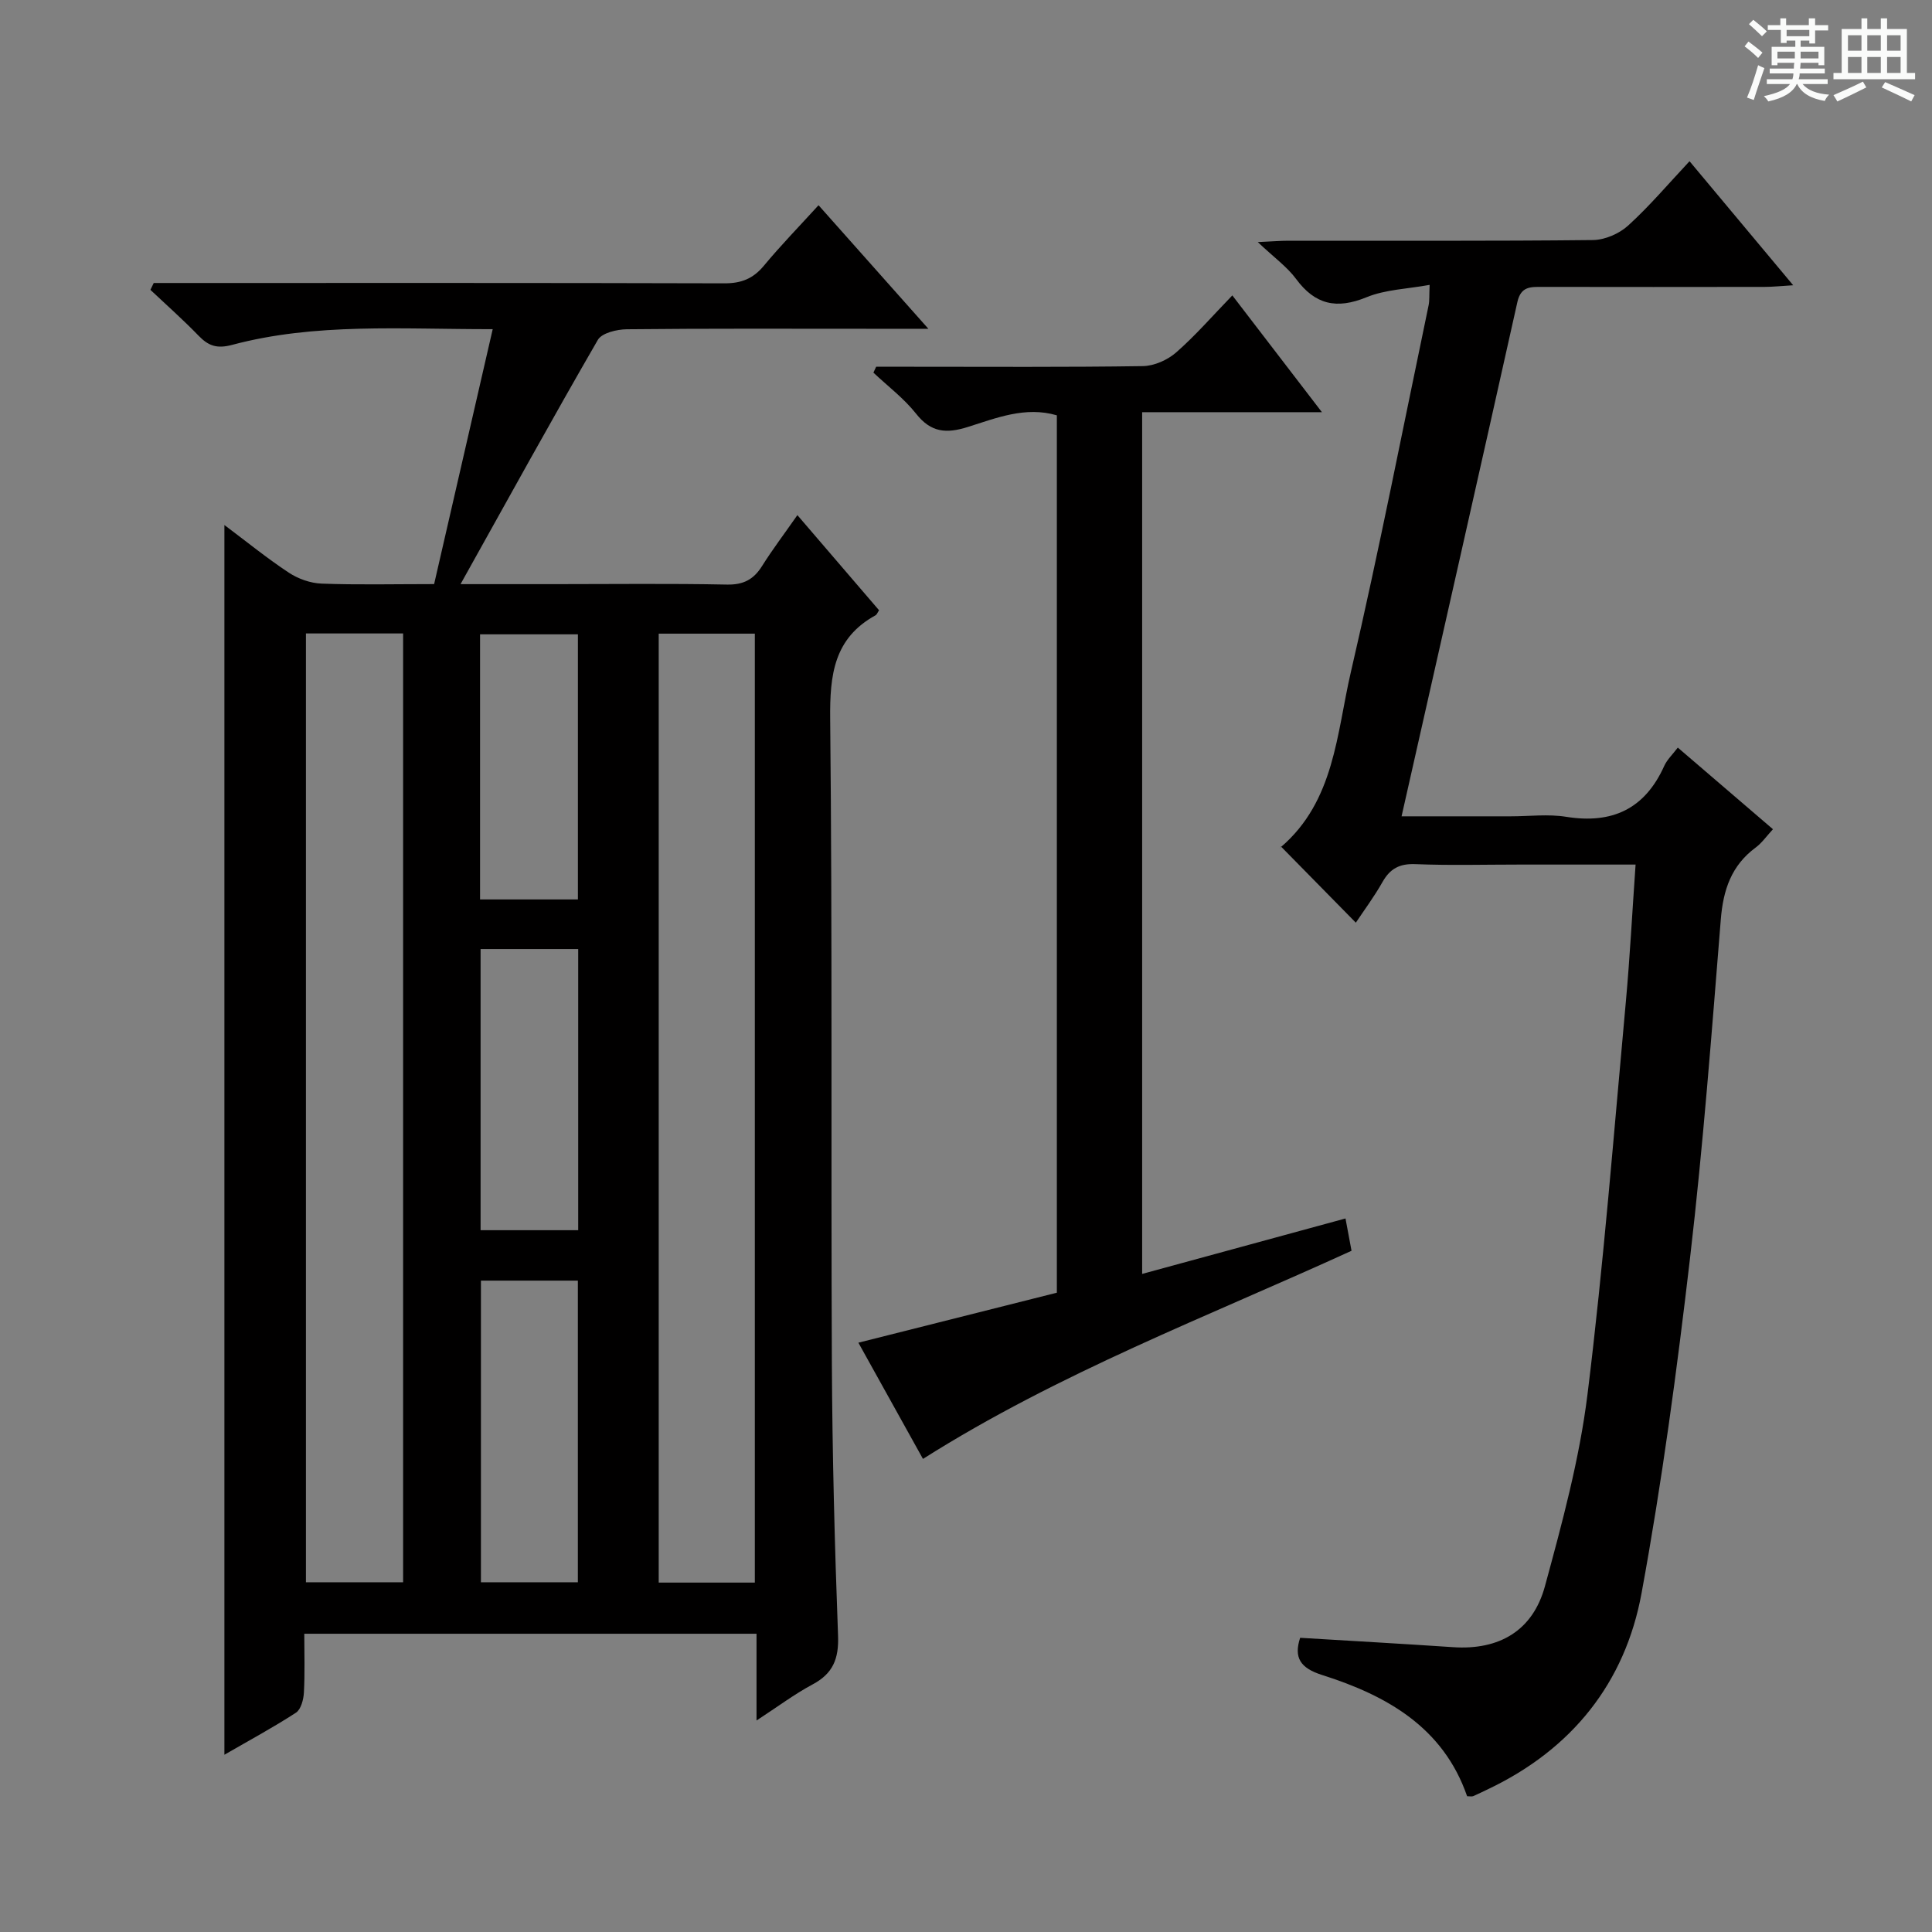 <svg enable-background="new 0 0 400 400" viewBox="0 0 400 400" xmlns="http://www.w3.org/2000/svg"><rect x="0" y="0" width="400" height="400" fill="#808080" stroke="none"/><path d="m361.2 9.6.8-1c.9.7 1.9 1.4 2.9 2.3l-.9 1.1c-1-1-2-1.8-2.8-2.4zm.5 10.6c.9-2.1 1.6-4.3 2.3-6.7.4.2.8.4 1.3.6-.7 2.1-1.5 4.3-2.2 6.6zm.4-15.2.9-.9c1 .8 2 1.6 2.8 2.4l-1 1c-.9-.9-1.8-1.7-2.7-2.5zm12.5-1.2h1.2v1.4h2.7v1.1h-2.7v2.7h-1.2v-.6h-1.8v1.3h4.9v3.8h-1.2v-.5h-3.7c0 .4-.1.9-.1 1.2h5.1v1h-5.2c0 .5-.1.9-.2 1.2h6v1h-5.2c1.1 1.3 2.9 2 5.5 2.2-.4.4-.7.8-.9 1.3-2.9-.5-4.8-1.6-5.7-3.5h-.1c-.8 1.7-2.7 2.9-5.9 3.6-.2-.4-.6-.8-.9-1.1 2.8-.6 4.6-1.4 5.4-2.5h-4.8v-1h5.3c.1-.3.2-.7.2-1.2h-4.9v-1h5c0-.4 0-.8.1-1.2h-3.5v.5h-1.2v-3.8h4.9v-1.3h-1.8v.5h-1.2v-2.7h-2.7v-1h2.6v-1.4h1.2v1.4h4.7v-1.4zm-6.6 8.3h3.6c0-.4 0-.9 0-1.4h-3.6zm1.9-4.6h4.7v-1.3h-4.7zm6.6 3.2h-3.7v1.4h3.7z" fill="#fafbfa"/><path d="m385.3 3.8h1.3v2.2h2.8v-2.2h1.3v2.2h4.1v9.1h1.7v1.3h-16.9v-1.3h1.7v-9.1h4.1v-2.2zm.4 13.1.7 1.2c-1.8.9-3.8 1.9-6 2.9-.2-.4-.5-.8-.8-1.3 2.3-1 4.3-1.9 6.1-2.8zm-3.1-6.4h2.8v-3.2h-2.8zm0 4.6h2.8v-3.3h-2.8zm4-4.6h2.8v-3.2h-2.8zm0 4.6h2.8v-3.3h-2.8zm3.7 1.9c2.1.9 4.1 1.8 6.1 2.7l-.7 1.3c-2.2-1.1-4.2-2-6.1-2.9zm3.2-9.7h-2.8v3.2h2.8zm-2.8 7.8h2.8v-3.3h-2.8z" fill="#fafbfa"/><g fill="#010000"><path d="m165.09 106.65c5.97 6.95 11.46 13.35 16.91 19.7-.34.5-.46.89-.71 1.03-8.66 4.75-9.5 12.36-9.41 21.45.46 44.48.15 88.96.35 133.44.09 18.8.58 37.61 1.28 56.4.18 4.76-1.05 7.82-5.27 10.07-3.74 2-7.17 4.58-11.61 7.47 0-6.59 0-12.15 0-17.96-31.34 0-62.1 0-93.63 0 0 4.01.14 8.1-.08 12.18-.08 1.45-.61 3.48-1.64 4.16-4.69 3.05-9.63 5.71-14.82 8.71 0-85.01 0-169.43 0-254.6 4.62 3.46 8.83 6.89 13.33 9.86 1.94 1.28 4.47 2.18 6.77 2.27 7.47.28 14.96.1 23.32.1 4-17.42 7.98-34.74 12.13-52.78-19.03.03-36.69-1.35-53.94 3.25-3.14.84-4.9.23-6.95-1.89-3.19-3.3-6.64-6.35-9.98-9.5.23-.47.46-.95.69-1.42h5.7c37.49 0 74.97-.04 112.46.07 3.48.01 5.93-.96 8.15-3.63 3.49-4.21 7.32-8.14 11.33-12.54 7.47 8.4 14.69 16.52 22.74 25.58-4.77 0-8.35 0-11.94 0-16.83 0-33.65-.08-50.48.1-2.07.02-5.19.76-6.02 2.21-9.44 16.32-18.53 32.84-28.42 50.56h19.65c11.83 0 23.66-.15 35.49.09 3.44.07 5.55-1.06 7.3-3.86 2.11-3.36 4.52-6.54 7.3-10.52zm-101.75 24.5v196.44h20.12c0-65.66 0-130.97 0-196.44-6.83 0-13.29 0-20.12 0zm73.04.04v196.47h19.9c0-65.61 0-130.95 0-196.47-6.76 0-13.2 0-19.9 0zm-36.81 133.95v62.45h20.07c0-21.01 0-41.67 0-62.45-6.81 0-13.26 0-20.07 0zm20.14-10.44c0-19.56 0-38.79 0-58.21-6.86 0-13.42 0-20.21 0v58.21zm-20.32-68.48h20.26c0-18.54 0-36.75 0-54.89-6.92 0-13.49 0-20.26 0z"/><path d="m338.63 179c-8.2 0-16.15 0-24.11 0-7.17 0-14.34.2-21.49-.09-3.29-.13-5.24.94-6.81 3.72-1.7 3.01-3.78 5.8-5.51 8.4-5.17-5.26-10.13-10.31-15.51-15.78-.18.76-.21.31-.01.14 11.14-9.54 11.54-23.55 14.49-36.24 5.85-25.21 10.8-50.62 16.1-75.95.2-.96.11-1.97.21-4.22-4.66.85-9.18.96-13.09 2.57-6.16 2.52-10.62 1.55-14.57-3.81-1.85-2.5-4.52-4.4-7.92-7.62 3.05-.14 4.72-.28 6.4-.28 21-.02 42 .09 62.99-.14 2.48-.03 5.45-1.32 7.3-3.01 4.4-4 8.28-8.59 12.7-13.31 7.36 8.81 14.04 16.8 21.46 25.68-2.57.15-4.26.34-5.94.34-15.33.02-30.66.03-46 0-2.42-.01-4.43-.13-5.16 3.12-7.87 35.29-15.87 70.56-23.98 106.49h22.59c3.83 0 7.75-.5 11.48.1 9.54 1.53 16.3-1.62 20.31-10.53.59-1.31 1.74-2.38 2.81-3.8 6.61 5.67 13.01 11.16 19.7 16.9-1.32 1.43-2.28 2.83-3.56 3.78-5.07 3.74-6.75 8.81-7.24 14.94-1.88 23.36-3.65 46.75-6.36 70.02-2.71 23.23-5.82 46.47-10.05 69.46-3.41 18.54-14.4 32.26-31.69 40.51-1.05.5-2.09 1.02-3.16 1.48-.27.12-.63.02-1.26.02-4.94-14.28-16.65-20.86-30.02-25.1-4.55-1.44-5.89-3.61-4.55-7.7 10.59.64 21.13 1.23 31.66 1.94 9.61.65 16.53-3.46 19.02-12.61 3.56-13.08 7.15-26.31 8.81-39.71 3.35-27.04 5.46-54.23 7.95-81.37.84-9.24 1.32-18.51 2.01-28.34z"/><path d="m278.57 252.27c.49 2.61.84 4.52 1.25 6.69-29.77 13.62-60.48 25.22-88.73 43.09-4.47-8.05-9.03-16.25-13.37-24.06 13.95-3.51 27.56-6.94 41.09-10.35 0-61.17 0-121.3 0-181.65-6.51-1.91-12.51.55-18.4 2.4-4.47 1.41-7.64 1.19-10.73-2.72-2.51-3.18-5.87-5.71-8.85-8.52.19-.41.38-.81.57-1.22h7.24c16 0 32 .11 47.99-.13 2.33-.04 5.08-1.26 6.87-2.82 3.99-3.49 7.49-7.53 11.64-11.82 6.21 8.09 12 15.64 18.55 24.18-13.05 0-25.05 0-37.22 0v178.41c14.15-3.85 27.86-7.59 42.1-11.48z"/></g></svg>